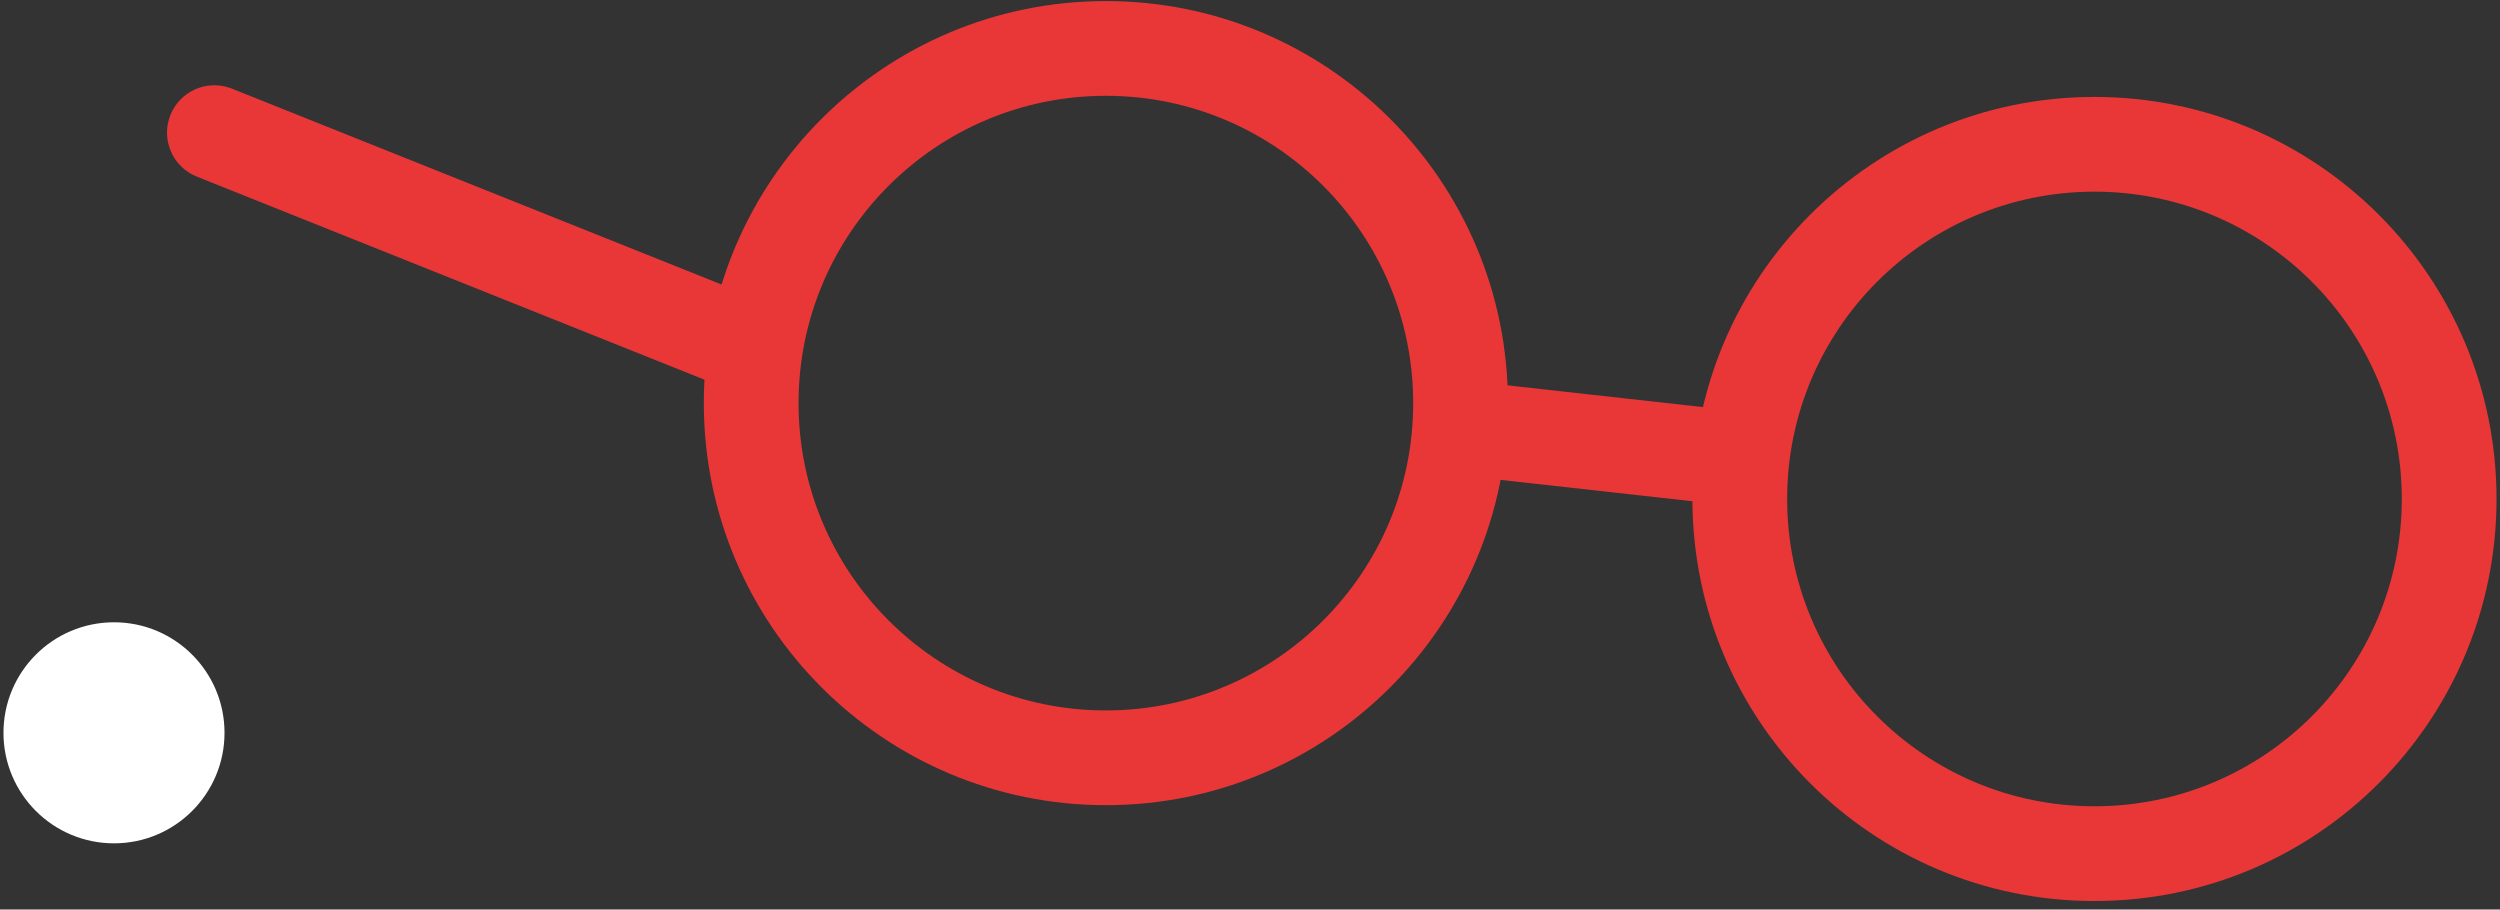 <svg viewBox="1.17 -3.62 237.51 86.407" xmlns="http://www.w3.org/2000/svg" xmlns:xlink="http://www.w3.org/1999/xlink" xmlns:blush="http://design.blush" overflow="visible" width="237.51px" height="86.407px"><rect x="1.17" y="-3.62" width="237.51" height="86.407" fill="#333333" stroke="none"/><g id="Accessories/Red Glasses and Earring" stroke="none" stroke-width="1" fill="none" fill-rule="evenodd"><g id="Group-136" transform="translate(17, -4)" fill="#E93737" fill-rule="nonzero"><path d="M89.233,0.481 C68.138,0.481 51.036,17.583 51.036,38.678 C51.036,59.773 68.138,76.874 89.233,76.874 C110.328,76.874 127.429,59.773 127.429,38.678 C127.429,17.583 110.328,0.481 89.233,0.481 Z M89.233,9.482 C105.357,9.482 118.429,22.553 118.429,38.678 C118.429,54.802 105.358,67.874 89.233,67.874 C73.108,67.874 60.036,54.802 60.036,38.678 C60.036,22.554 73.109,9.482 89.233,9.482 Z" id="Stroke-128"/><path d="M183.154,9.589 C162.058,9.589 144.957,26.69 144.957,47.785 C144.957,68.88 162.058,85.981 183.154,85.981 C204.249,85.981 221.35,68.88 221.35,47.785 C221.35,26.69 204.249,9.589 183.154,9.589 Z M183.154,18.589 C199.278,18.589 212.35,31.66 212.35,47.785 C212.35,63.91 199.278,76.981 183.154,76.981 C167.029,76.981 153.957,63.909 153.957,47.785 C153.957,31.66 167.029,18.589 183.154,18.589 Z" id="Stroke-130"/><path d="M0.358,11.31 C1.254,9.07 3.747,7.947 6.003,8.727 L6.208,8.803 L56.208,28.803 C58.515,29.726 59.637,32.345 58.714,34.652 C57.819,36.892 55.325,38.015 53.069,37.236 L52.865,37.159 L2.865,17.159 C0.558,16.236 -0.565,13.617 0.358,11.31 Z" id="Stroke-132"/><path d="M118.844,40.565 C119.111,38.166 121.218,36.418 123.603,36.572 L123.814,36.591 L150.034,39.509 C152.504,39.784 154.283,42.009 154.008,44.479 C153.741,46.878 151.634,48.626 149.249,48.472 L149.038,48.454 L122.818,45.536 C120.348,45.261 118.569,43.036 118.844,40.565 Z" id="Stroke-134"/></g><g id="Group-5" transform="translate(1, 55)" fill="#FFF"><path d="M21.5,11 C21.5,16.799 16.8,21.5 11,21.5 C5.201,21.5 0.5,16.799 0.5,11 C0.5,5.2 5.201,0.5 11,0.5 C16.8,0.5 21.5,5.2 21.5,11" id="Fill-1"/></g></g></svg>
